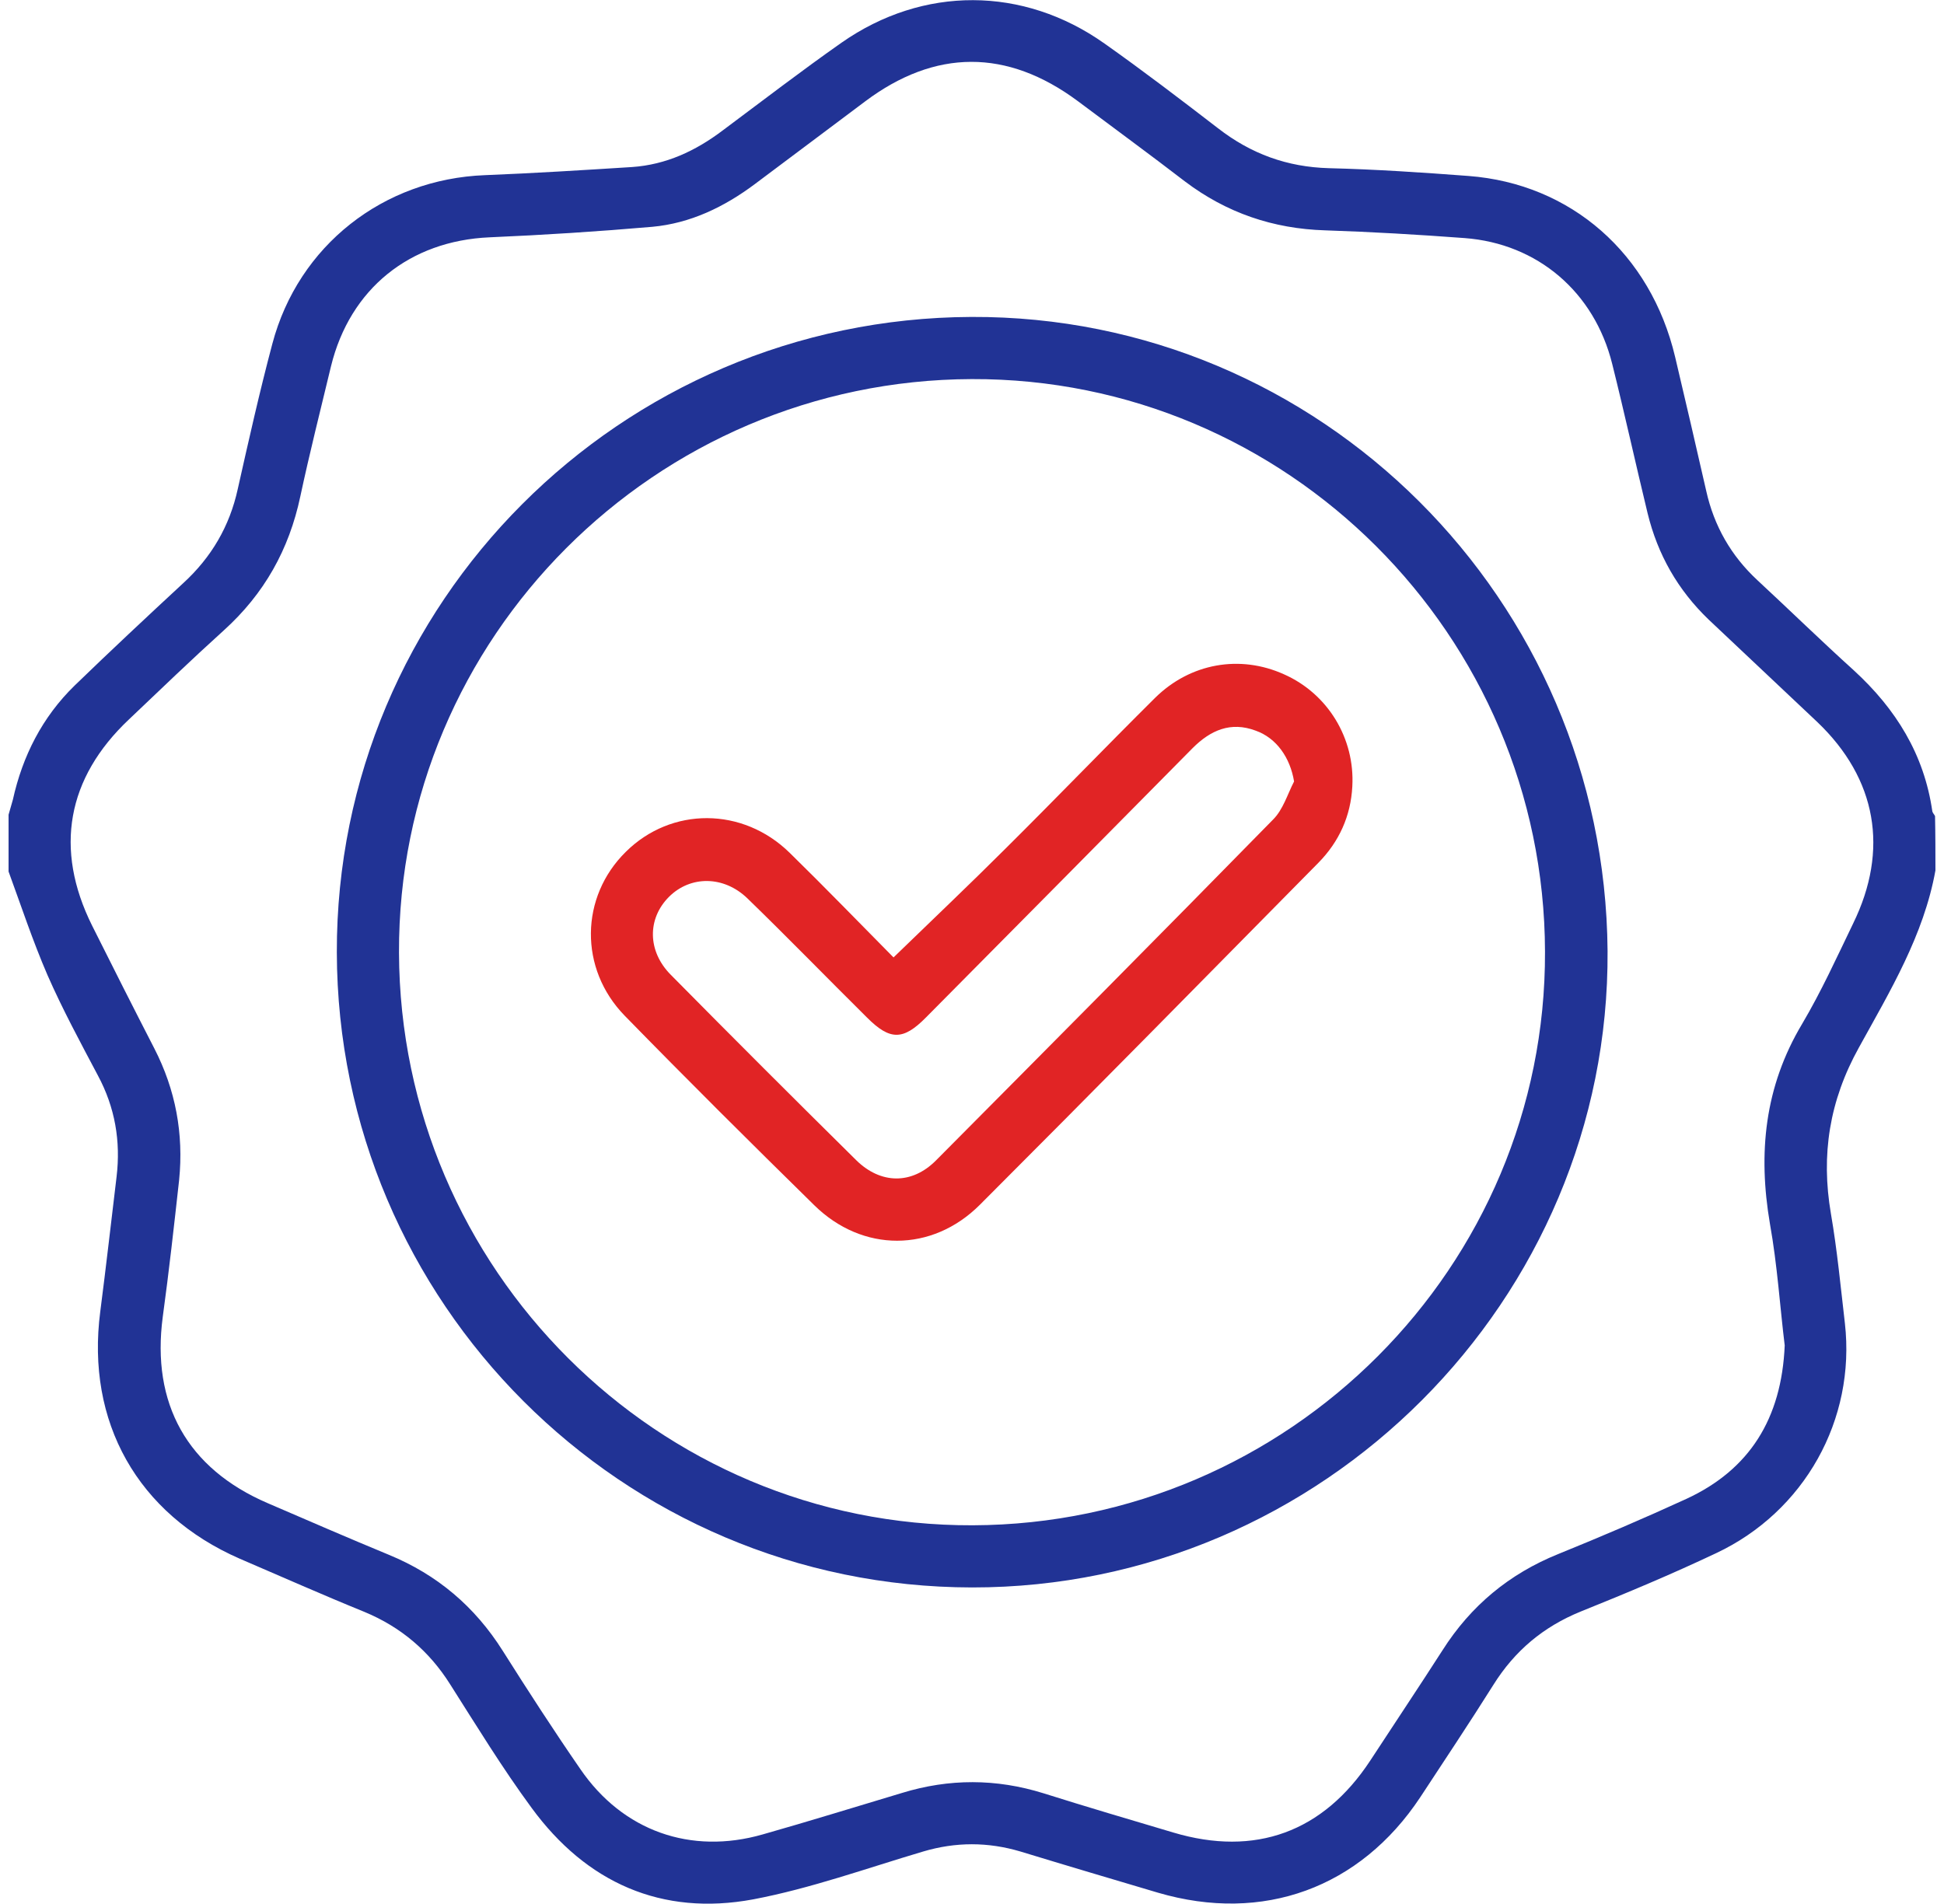 <?xml version="1.0" encoding="UTF-8"?>
<svg xmlns="http://www.w3.org/2000/svg" width="49" height="48" viewBox="0 0 49 48" fill="none">
  <g id="Frame" clip-path="url(#clip0_42_232)">
    <g id="Q6EDRX.tif_1_">
      <g id="Group">
        <path id="Vector" d="M48.784 21.944C48.49 23.579 47.638 24.989 46.855 26.409C46.111 27.75 45.895 29.111 46.15 30.6C46.307 31.51 46.395 32.441 46.502 33.361C46.777 35.789 45.484 38.11 43.252 39.158C42.135 39.687 40.99 40.166 39.844 40.627C38.904 41.009 38.179 41.616 37.641 42.477C37.044 43.427 36.417 44.367 35.8 45.307C34.282 47.599 31.834 48.49 29.19 47.716C28.035 47.373 26.88 47.031 25.724 46.678C24.901 46.433 24.089 46.433 23.266 46.678C21.846 47.099 20.436 47.608 18.987 47.883C16.676 48.313 14.777 47.462 13.396 45.572C12.662 44.573 12.015 43.515 11.35 42.468C10.821 41.626 10.106 41.018 9.185 40.636C8.128 40.206 7.09 39.745 6.042 39.295C3.467 38.169 2.165 35.848 2.527 33.067C2.674 31.931 2.801 30.805 2.938 29.669C3.046 28.769 2.899 27.917 2.468 27.114C2.028 26.282 1.577 25.449 1.195 24.578C0.823 23.716 0.529 22.825 0.206 21.944C0.206 21.483 0.206 21.033 0.206 20.573C0.245 20.436 0.285 20.299 0.324 20.162C0.569 19.055 1.068 18.076 1.881 17.283C2.782 16.411 3.702 15.55 4.622 14.698C5.327 14.051 5.788 13.268 5.993 12.328C6.268 11.104 6.542 9.88 6.865 8.666C7.521 6.189 9.665 4.514 12.221 4.416C13.455 4.367 14.698 4.289 15.932 4.211C16.784 4.152 17.528 3.809 18.214 3.29C19.212 2.546 20.192 1.792 21.21 1.077C23.266 -0.362 25.793 -0.352 27.839 1.097C28.808 1.782 29.758 2.507 30.698 3.231C31.531 3.878 32.441 4.211 33.499 4.24C34.674 4.269 35.849 4.348 37.014 4.436C39.599 4.632 41.606 6.394 42.223 8.999C42.488 10.125 42.752 11.251 43.007 12.377C43.203 13.258 43.633 14.012 44.299 14.629C45.112 15.383 45.905 16.157 46.728 16.901C47.785 17.87 48.5 19.016 48.706 20.455C48.715 20.494 48.755 20.534 48.774 20.573C48.784 21.033 48.784 21.493 48.784 21.944ZM44.985 33.919C44.867 32.96 44.799 31.892 44.613 30.854C44.309 29.072 44.476 27.398 45.425 25.811C45.905 24.999 46.297 24.137 46.708 23.285C47.619 21.425 47.305 19.633 45.807 18.203C44.897 17.341 43.976 16.48 43.066 15.618C42.292 14.874 41.783 13.983 41.528 12.935C41.225 11.682 40.95 10.428 40.637 9.175C40.187 7.364 38.757 6.14 36.916 6.002C35.741 5.914 34.576 5.846 33.401 5.807C32.089 5.767 30.914 5.366 29.866 4.573C28.975 3.887 28.064 3.222 27.163 2.546C25.381 1.224 23.57 1.234 21.807 2.556C20.877 3.251 19.957 3.946 19.026 4.641C18.253 5.219 17.401 5.63 16.441 5.718C15.08 5.836 13.709 5.924 12.338 5.983C10.331 6.071 8.823 7.275 8.343 9.234C8.079 10.331 7.805 11.417 7.57 12.514C7.286 13.856 6.659 14.972 5.641 15.892C4.828 16.627 4.045 17.381 3.252 18.135C1.685 19.613 1.362 21.405 2.321 23.334C2.84 24.372 3.359 25.4 3.888 26.428C4.427 27.476 4.632 28.583 4.515 29.748C4.387 30.903 4.26 32.049 4.103 33.195C3.81 35.388 4.72 37.023 6.747 37.895C7.766 38.335 8.784 38.776 9.802 39.197C11.017 39.697 11.966 40.499 12.671 41.616C13.308 42.624 13.954 43.623 14.63 44.602C15.697 46.159 17.411 46.766 19.222 46.247C20.397 45.914 21.562 45.552 22.738 45.2C23.922 44.837 25.107 44.837 26.302 45.209C27.389 45.552 28.485 45.875 29.572 46.198C31.638 46.815 33.352 46.188 34.537 44.387C35.144 43.457 35.761 42.536 36.358 41.606C37.073 40.48 38.042 39.677 39.276 39.178C40.363 38.737 41.44 38.277 42.507 37.787C44.094 37.053 44.906 35.77 44.985 33.919Z" fill="#213395"></path>
        <path id="Vector_2" d="M24.48 7.99C33.274 7.951 40.451 15.109 40.52 23.971C40.578 32.764 33.332 40.029 24.5 40.02C15.678 40.01 8.51 32.842 8.49 24.01C8.471 15.207 15.629 8.029 24.48 7.99ZM38.943 23.99C38.924 16.01 32.431 9.527 24.49 9.557C16.51 9.586 10.028 16.078 10.057 24.02C10.086 32 16.578 38.482 24.52 38.453C32.49 38.423 38.972 31.931 38.943 23.99Z" fill="#213395"></path>
        <path id="Vector_3" d="M22.522 24.137C23.511 23.178 24.441 22.296 25.352 21.386C26.615 20.132 27.849 18.85 29.112 17.596C30.003 16.715 31.256 16.5 32.363 16.999C33.469 17.488 34.155 18.615 34.086 19.829C34.047 20.573 33.753 21.219 33.234 21.748C30.395 24.627 27.555 27.515 24.696 30.375C23.491 31.579 21.739 31.579 20.524 30.384C18.919 28.808 17.323 27.222 15.746 25.606C14.591 24.421 14.62 22.61 15.775 21.474C16.921 20.338 18.723 20.338 19.908 21.503C20.799 22.375 21.66 23.266 22.522 24.137ZM32.618 19.701C32.52 19.104 32.177 18.605 31.648 18.419C31.021 18.184 30.512 18.409 30.062 18.859C27.829 21.121 25.587 23.383 23.345 25.645C22.767 26.233 22.434 26.233 21.856 25.655C20.848 24.656 19.859 23.638 18.84 22.649C18.243 22.071 17.401 22.071 16.862 22.61C16.314 23.158 16.314 23.98 16.911 24.578C18.458 26.145 20.015 27.701 21.582 29.249C22.199 29.856 22.982 29.866 23.589 29.258C26.429 26.399 29.269 23.54 32.089 20.661C32.343 20.407 32.451 20.025 32.618 19.701Z" fill="#E12425"></path>
      </g>
    </g>
  </g>
  <defs>
    <clipPath id="clip0_42_232">
      <rect width="48.568" height="48" fill="white" transform="translate(0.216)"></rect>
    </clipPath>
  </defs>
</svg>
